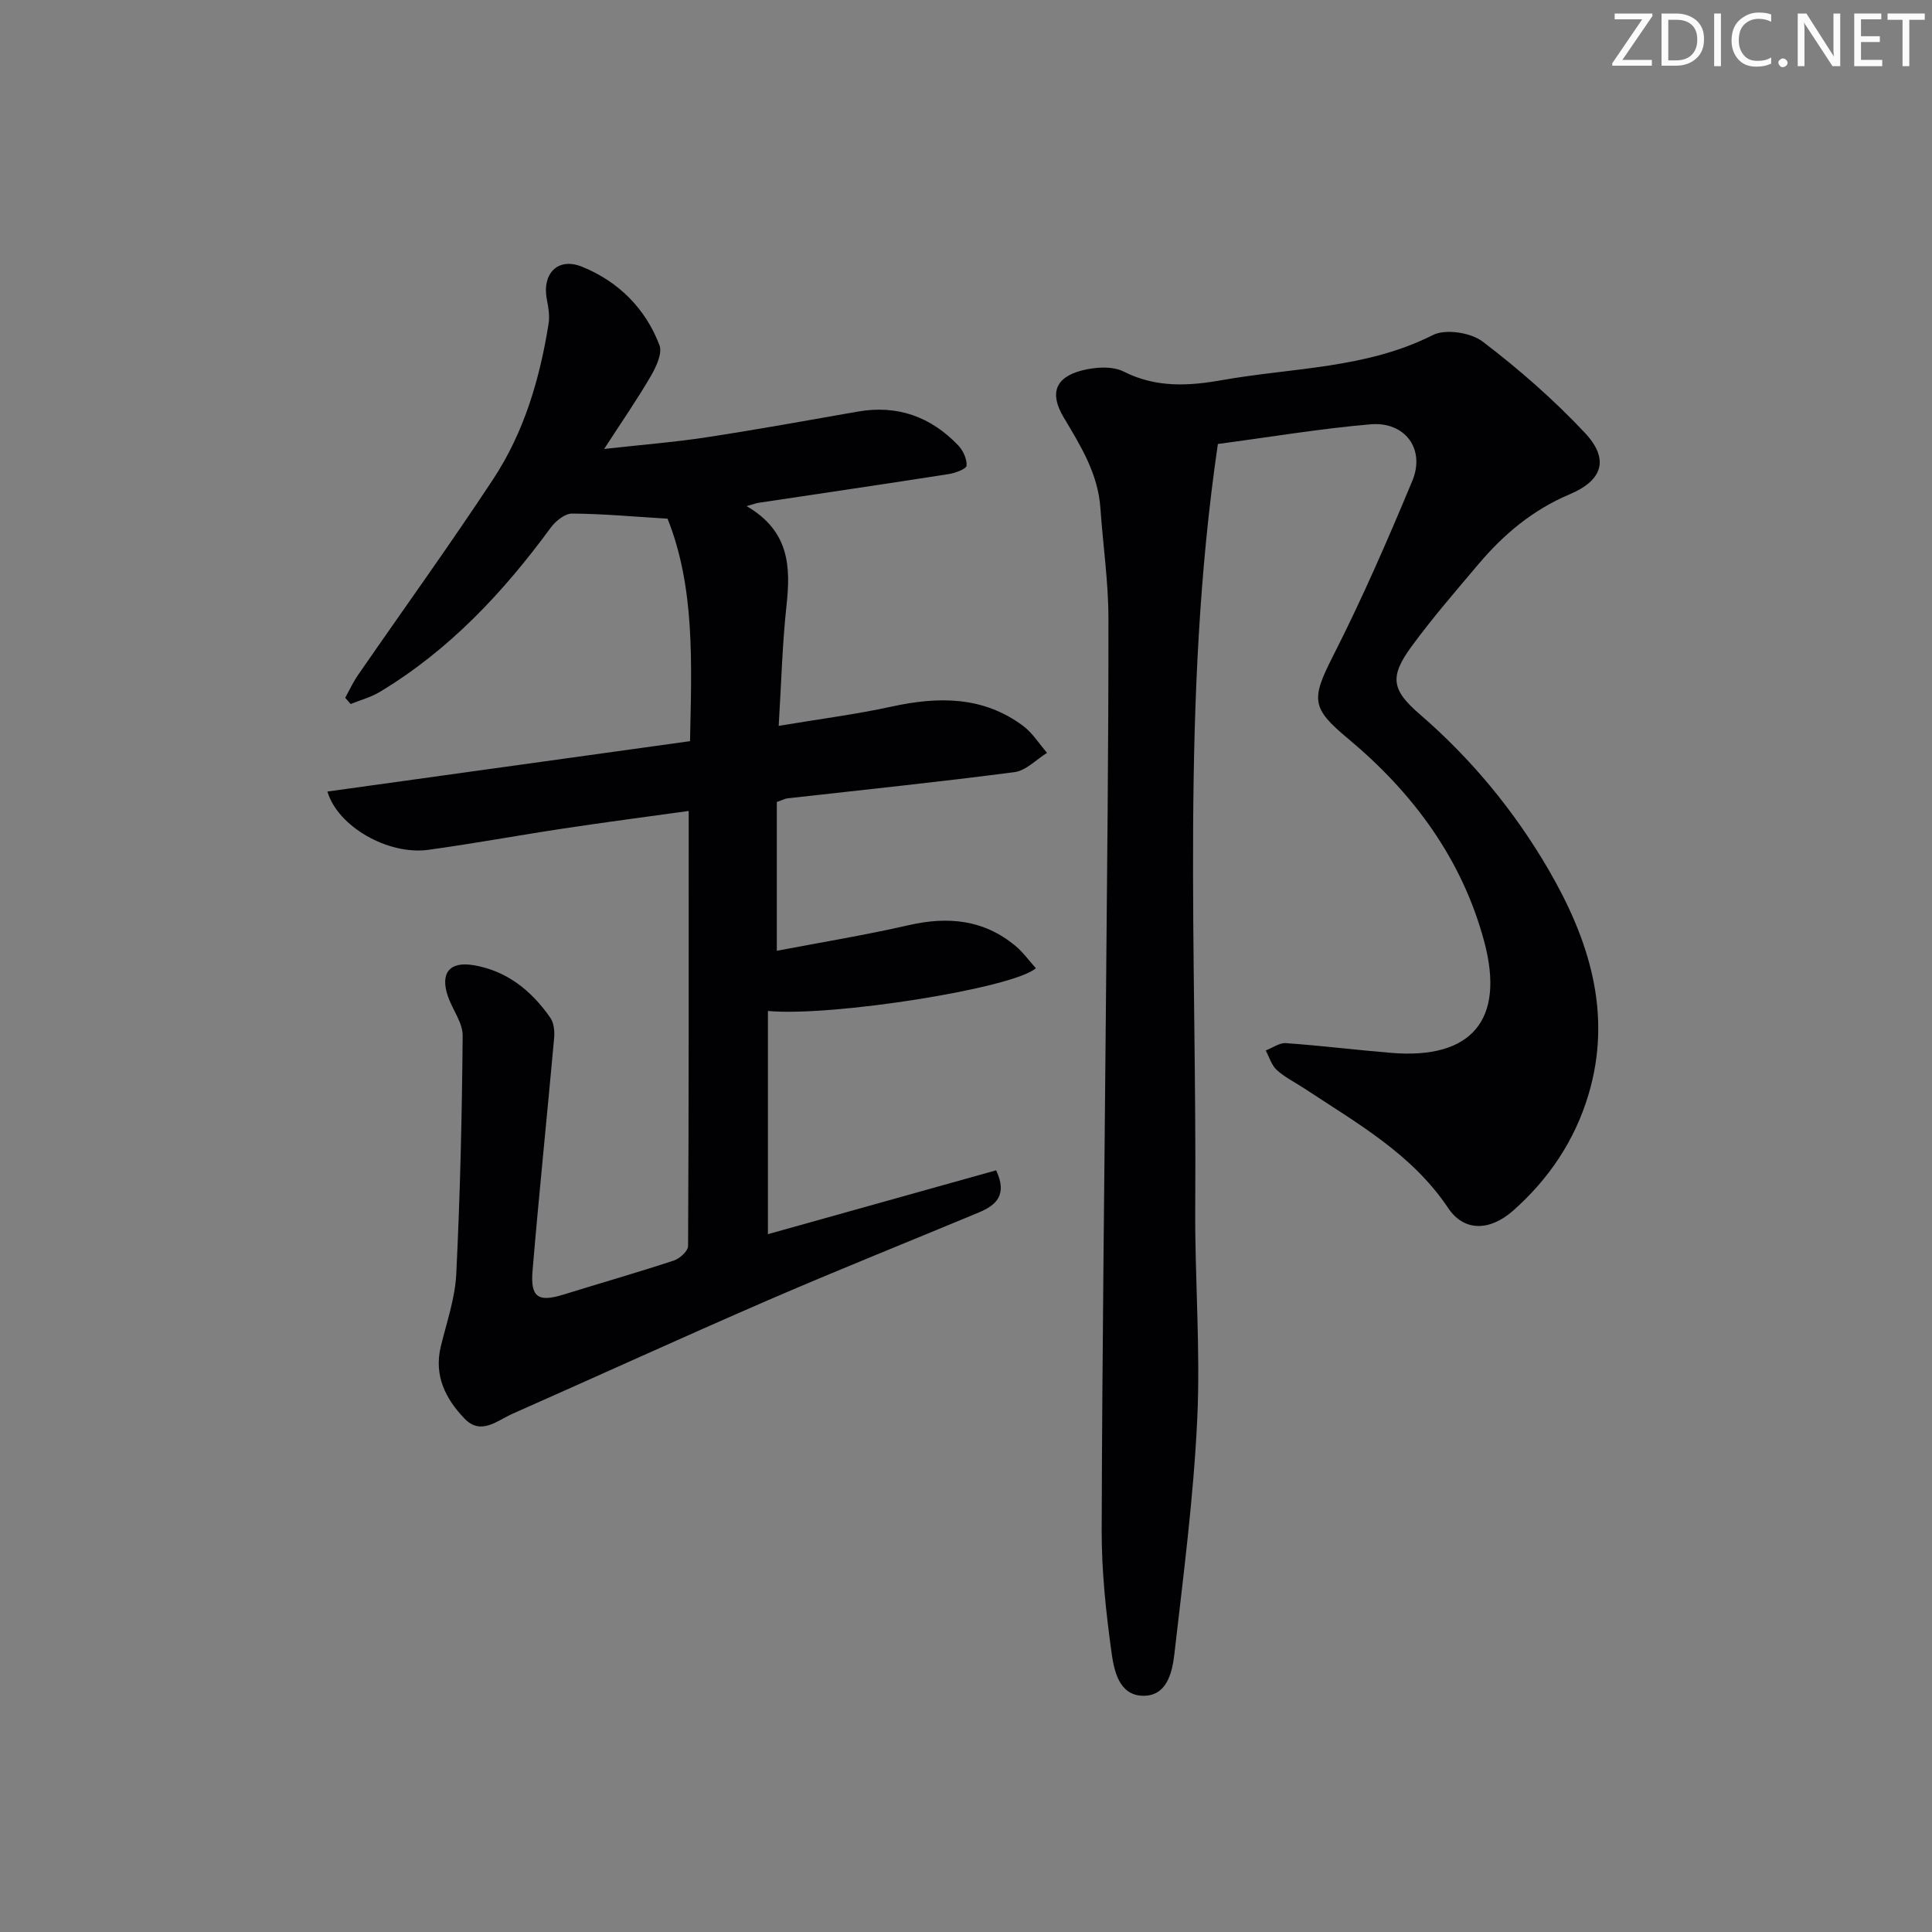 <svg enable-background="new 0 0 400 400" viewBox="0 0 400 400" xmlns="http://www.w3.org/2000/svg"><rect x="0" y="0" width="400" height="400" fill="#808080" stroke="none"/><g fill="#fafbfa"><path d="m342.2 3.2-6.3 9.2h6.1v1.2h-8.2v-.5l6.2-9.1h-5.7v-1.2h7.8v.4z"/><path d="m344 13.7v-10.9h3.1c1.6 0 3 .5 4.1 1.4 1.1 1 1.6 2.2 1.6 3.9s-.5 3-1.6 4-2.5 1.5-4.2 1.5h-3zm1.4-9.6v8.4h1.6c1.4 0 2.5-.4 3.2-1.1.8-.8 1.2-1.8 1.2-3.2s-.4-2.4-1.2-3.1-1.8-1-3.1-1z"/><path d="m356.3 2.8v10.9h-1.4v-10.9z"/><path d="m366.6 13.2c-.8.4-1.8.6-3 .6-1.6 0-2.8-.5-3.7-1.5s-1.4-2.3-1.4-3.9c0-1.7.5-3.2 1.6-4.2s2.4-1.6 4-1.6c1 0 1.9.1 2.6.4v1.5c-.8-.4-1.6-.6-2.6-.6-1.2 0-2.2.4-3 1.2s-1.1 1.9-1.1 3.3c0 1.3.4 2.3 1.1 3.1s1.6 1.1 2.8 1.1c1.1 0 2-.2 2.8-.7v1.3z"/><path d="m368.2 13c0-.3.1-.5.3-.6.2-.2.4-.3.6-.3.3 0 .5.1.7.3s.3.4.3.6-.1.5-.3.6c-.2.2-.4.3-.7.3s-.5-.1-.6-.3c-.2-.2-.3-.4-.3-.6z"/><path d="m381.1 13.7h-1.7l-5.5-8.4c-.2-.2-.3-.5-.4-.7 0 .2.1.8.1 1.5v7.6h-1.4v-10.9h1.8l5.3 8.3c.3.4.4.6.4.8 0-.3-.1-.8-.1-1.6v-7.5h1.4v10.9z"/><path d="m389.7 13.7h-5.8v-10.9h5.6v1.2h-4.2v3.5h3.9v1.2h-3.9v3.7h4.4z"/><path d="m398.4 4.1h-3.1v9.6h-1.4v-9.6h-3.1v-1.3h7.7v1.3z"/></g><path d="m154.58 104.79c8.85 5.15 9.14 12.5 8.26 20.56-.88 8.04-1.08 16.16-1.62 24.93 8.23-1.38 15.93-2.36 23.49-4.01 9.63-2.09 18.83-2.14 27.09 4 1.96 1.46 3.34 3.71 4.98 5.6-2.24 1.38-4.35 3.68-6.73 3.99-15.64 2.05-31.34 3.66-47.01 5.43-.48.05-.93.31-2.21.75v30.81c8.94-1.71 18.2-3.22 27.34-5.31 8.13-1.86 15.53-1.14 22.07 4.3 1.59 1.32 2.83 3.07 4.23 4.62-4.74 4.16-42.2 10.08-55.48 8.85v46.21c15.37-4.3 31.29-8.76 47.25-13.22 2.4 5.11-.02 7.24-3.57 8.72-14.56 6.07-29.22 11.93-43.69 18.19-17.68 7.66-35.2 15.68-52.82 23.47-3.18 1.4-6.57 4.58-9.97 1.04-3.91-4.06-6.39-8.89-4.93-14.93 1.2-4.97 2.95-9.94 3.2-14.97.81-16.45 1.19-32.93 1.33-49.4.02-2.7-2.12-5.39-3.06-8.15-1.62-4.76.3-7.26 5.24-6.45 6.94 1.14 12.08 5.28 15.99 10.93.75 1.09.89 2.85.76 4.25-1.45 16.02-3.11 32.03-4.46 48.06-.47 5.58 1.17 6.59 6.43 4.96 7.6-2.36 15.26-4.55 22.82-7.04 1.22-.4 2.94-1.96 2.95-3 .16-29.79.13-59.59.13-90.08-8.65 1.2-17.29 2.33-25.9 3.63-9.36 1.41-18.67 3.14-28.04 4.42-8.26 1.12-18.73-4.79-20.86-12.07 25-3.47 49.88-6.93 75.07-10.43.35-16.14 1.03-31.85-4.65-46.06-7.03-.43-13.4-1.02-19.78-1.06-1.48-.01-3.4 1.55-4.4 2.91-9.84 13.41-21.03 25.38-35.41 34.02-1.84 1.11-4 1.68-6.02 2.5-.38-.43-.76-.86-1.13-1.29.87-1.57 1.62-3.22 2.64-4.69 9.34-13.54 18.98-26.88 28.02-40.61 6.38-9.69 9.64-20.74 11.45-32.17.25-1.57-.02-3.29-.34-4.88-1.1-5.44 2.22-8.96 7.31-6.88 7.48 3.05 13.08 8.6 15.98 16.21.64 1.67-.65 4.45-1.74 6.33-2.8 4.83-5.99 9.43-9.71 15.17 7.81-.87 14.49-1.39 21.1-2.4 10.49-1.6 20.94-3.49 31.4-5.33 8.22-1.45 15.12 1.06 20.79 6.97 1.02 1.06 1.84 2.83 1.75 4.21-.04.68-2.33 1.54-3.69 1.75-13.11 2.05-26.25 3.98-39.37 5.95-.47.06-.9.24-2.48.69z" fill="#010104"/><path d="m252.15 91.92c-7.77 52.92-4.33 105.57-4.69 158.09-.1 14.64 1.11 29.33.41 43.93-.77 16.22-2.88 32.38-4.73 48.53-.44 3.85-1.58 8.76-6.58 8.62-4.91-.14-5.91-5.24-6.43-8.96-1.16-8.37-2.06-16.86-2.04-25.3.1-36.64.58-73.28.89-109.92.22-26.3.54-52.61.51-78.91-.01-7.62-1.14-15.24-1.67-22.87-.5-7.1-4.11-12.87-7.61-18.74-2.94-4.93-1.76-8.27 3.82-9.7 2.73-.7 6.29-.94 8.64.25 6.7 3.39 13.48 2.98 20.35 1.76 14.63-2.6 29.82-2.35 43.64-9.33 2.63-1.33 7.84-.52 10.31 1.35 7.5 5.71 14.69 12 21.14 18.87 5.13 5.46 3.75 9.85-3.15 12.76-7.59 3.2-13.63 8.26-18.84 14.43-4.72 5.59-9.54 11.14-13.86 17.04-4.59 6.27-4.19 8.99 1.68 14.05 10.7 9.24 19.59 20.03 26.65 32.15 8.39 14.42 13.33 29.8 8.27 46.67-2.83 9.45-8.21 17.45-15.61 23.98-4.79 4.23-10.13 4.36-13.41-.54-7.52-11.25-18.89-17.57-29.68-24.71-1.94-1.28-4.09-2.33-5.8-3.87-1.1-.99-1.56-2.68-2.31-4.06 1.41-.54 2.85-1.62 4.21-1.52 7.28.52 14.54 1.42 21.82 2.02 16.58 1.36 23.56-6.79 19.22-23.02-4.58-17.12-14.74-30.81-28.16-42.01-7.57-6.31-7.77-8.06-3.18-17.08 6.02-11.83 11.33-24.05 16.44-36.31 2.74-6.58-1.48-12.33-8.66-11.72-10.4.89-20.71 2.63-31.59 4.07z" fill="#010104"/></svg>